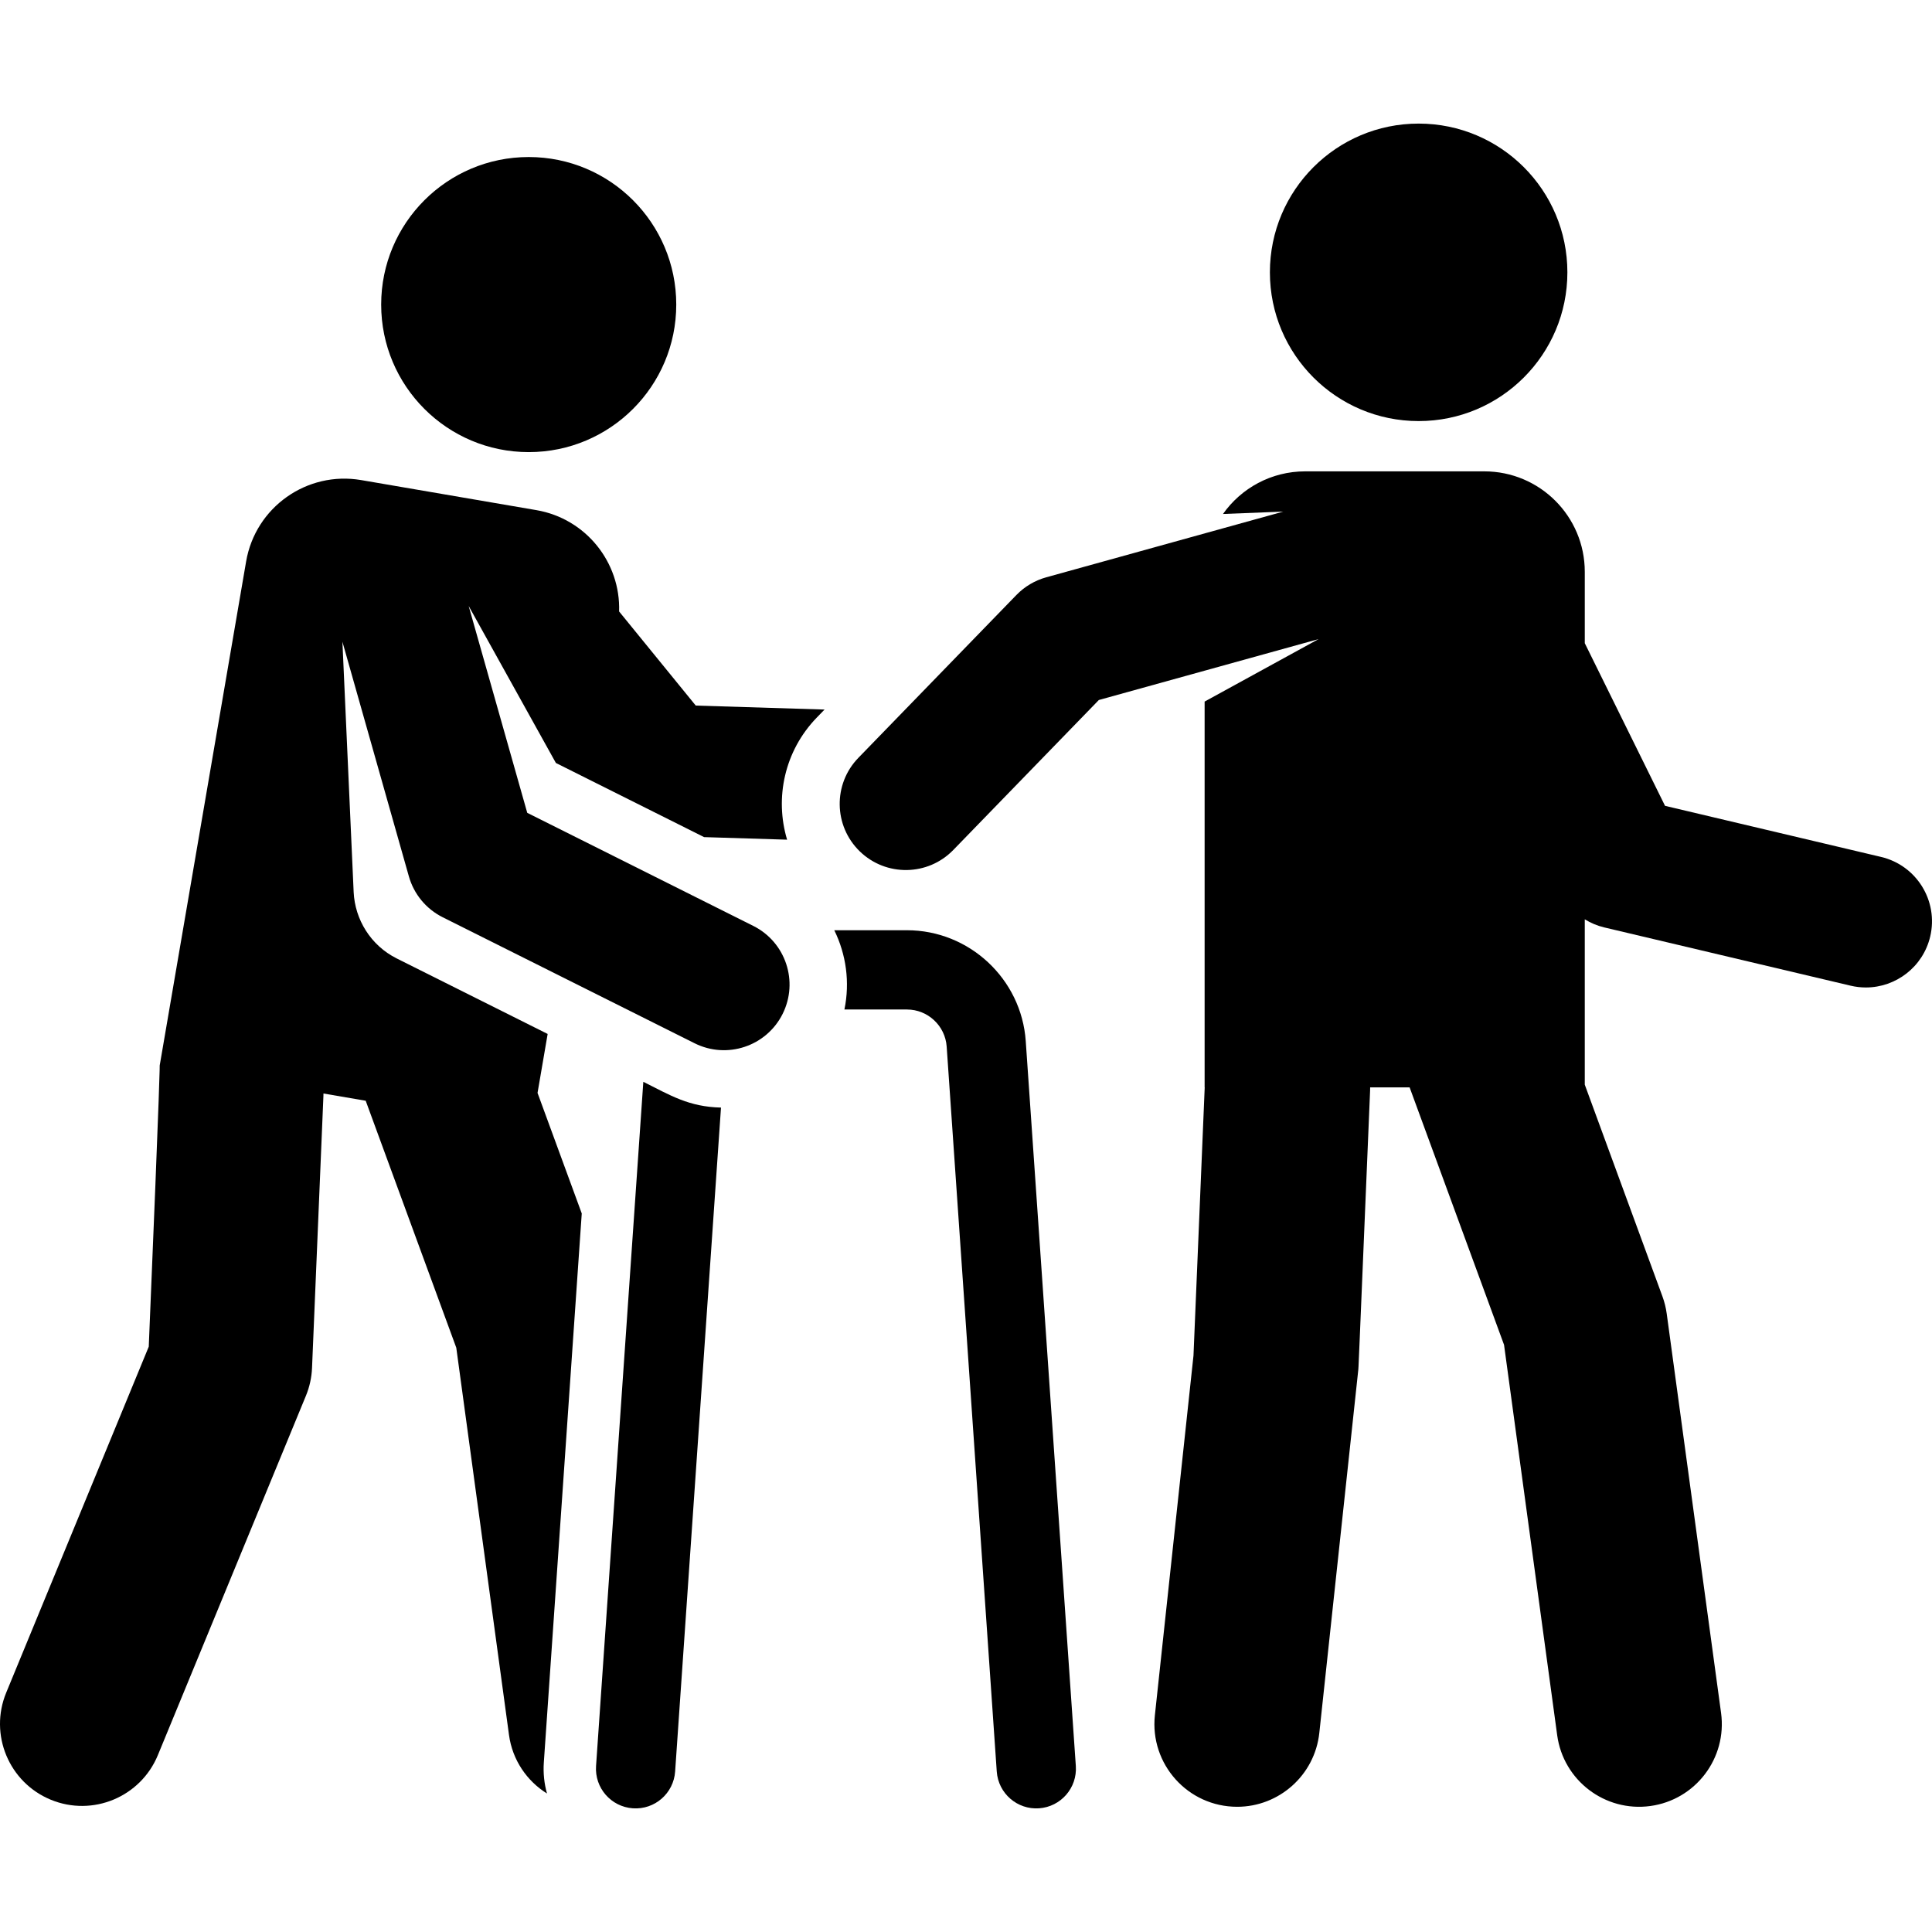 <?xml version="1.0" encoding="iso-8859-1"?>
<!-- Generator: Adobe Illustrator 19.0.0, SVG Export Plug-In . SVG Version: 6.00 Build 0)  -->
<svg version="1.1" id="Capa_1" xmlns="http://www.w3.org/2000/svg" xmlns:xlink="http://www.w3.org/1999/xlink" x="0px" y="0px"
	 viewBox="0 0 511.999 511.999" style="enable-background:new 0 0 511.999 511.999;" xml:space="preserve">
<g>
	<g>
		<path d="M218.516,188.039l-34.134-1.056l-20.313-24.937c0.422-12.976-8.774-24.602-21.93-26.858l-46.42-7.96
			c-14.376-2.465-28.029,7.19-30.494,21.567l-22.9,133.556c0,0,0.195,0.504-2.902,74.528L1.644,448.57
			c-4.572,11.098,0.718,23.802,11.816,28.374c11.093,4.572,23.8-0.715,28.375-11.816l39.237-95.234
			c0.966-2.343,1.513-4.838,1.62-7.371l3.018-72.122c0.009-0.205,0.007-0.407,0.01-0.611l11.193,1.919l24.007,65.455l13.969,102.615
			c0.908,6.674,4.763,12.215,10.067,15.516c-0.729-2.608-1.035-5.38-0.837-8.236l10.05-145.478l-11.717-31.946l2.68-15.628
			c-14.96-7.484-33.214-16.615-39.987-20.003c-6.944-3.474-11.08-10.353-11.424-17.592l-2.979-66.351l17.617,62.205
			c1.331,4.701,4.58,8.626,8.951,10.812l66.76,33.397c8.586,4.295,19.031,0.818,23.328-7.771c4.296-8.588,0.817-19.033-7.771-23.329
			l-59.901-29.965L124.2,160.587l23.116,41.607l9.327,4.667l29.952,14.983l21.994,0.68c-3.318-11.046-0.721-23.513,7.883-32.378
			L218.516,188.039z"/>
	</g>
</g>
<g>
	<g>
		<circle cx="375.953" cy="72.172" r="39.419"/>
	</g>
</g>
<g>
	<g>
		<path d="M498.5,227.094l-57.249-13.539l-21.269-43.103v-18.908c0-14.706-11.922-26.629-26.629-26.629h-47.486
			c-8.995,0-16.942,4.465-21.764,11.294l15.971-0.628l-62.817,17.412c-3.003,0.832-5.728,2.449-7.898,4.684l-41.881,43.153
			c-6.743,6.948-6.577,18.046,0.37,24.789c6.95,6.744,18.049,6.576,24.789-0.371l38.567-39.74l58.234-16.142l-30.203,16.559v102.238
			h0.023l-2.974,71.088l-10.23,95.31c-1.386,12.921,8.724,24.254,21.815,24.254c11.053,0,20.555-8.338,21.762-19.576l10.306-96.019
			c0.113-1.056-0.106,3.633,3.149-74.139c0.013-0.306,0.015-0.612,0.015-0.916h10.461l25.025,68.23l14.083,103.461
			c1.631,11.98,12.659,20.39,24.67,18.758c11.992-1.633,20.389-12.677,18.758-24.669l-14.405-105.818
			c-0.214-1.567-0.596-3.106-1.14-4.59l-20.574-56.094v-43.816c1.58,0.975,3.317,1.711,5.165,2.149l65.283,15.44
			c1.357,0.321,2.714,0.474,4.05,0.474c7.942,0,15.138-5.434,17.045-13.499C513.753,238.768,507.922,229.323,498.5,227.094z"/>
	</g>
</g>
<g>
	<g>
		<path d="M285.105,468.017l-13.273-192.122c-1.138-16.47-14.962-29.373-31.473-29.373h-19.268
			c3.154,6.415,4.18,13.807,2.686,21.007h16.582c5.517,0,10.135,4.311,10.517,9.814l13.273,192.122
			c0.4,5.796,5.427,10.157,11.202,9.754C281.138,478.819,285.505,473.804,285.105,468.017z"/>
	</g>
</g>
<g>
	<g>
		<path d="M170.487,286.693l-12.527,181.324c-0.4,5.787,3.967,10.803,9.754,11.202c5.809,0.405,10.802-3.968,11.202-9.754
			l12.155-175.945C182.558,293.323,177.736,290.319,170.487,286.693z"/>
	</g>
</g>
<g>
	<g>
		<circle cx="140.114" cy="80.715" r="39.1"/>
	</g>
</g>
<g>
</g>
<g>
</g>
<g>
</g>
<g>
</g>
<g>
</g>
<g>
</g>
<g>
</g>
<g>
</g>
<g>
</g>
<g>
</g>
<g>
</g>
<g>
</g>
<g>
</g>
<g>
</g>
<g>
</g>
</svg>
